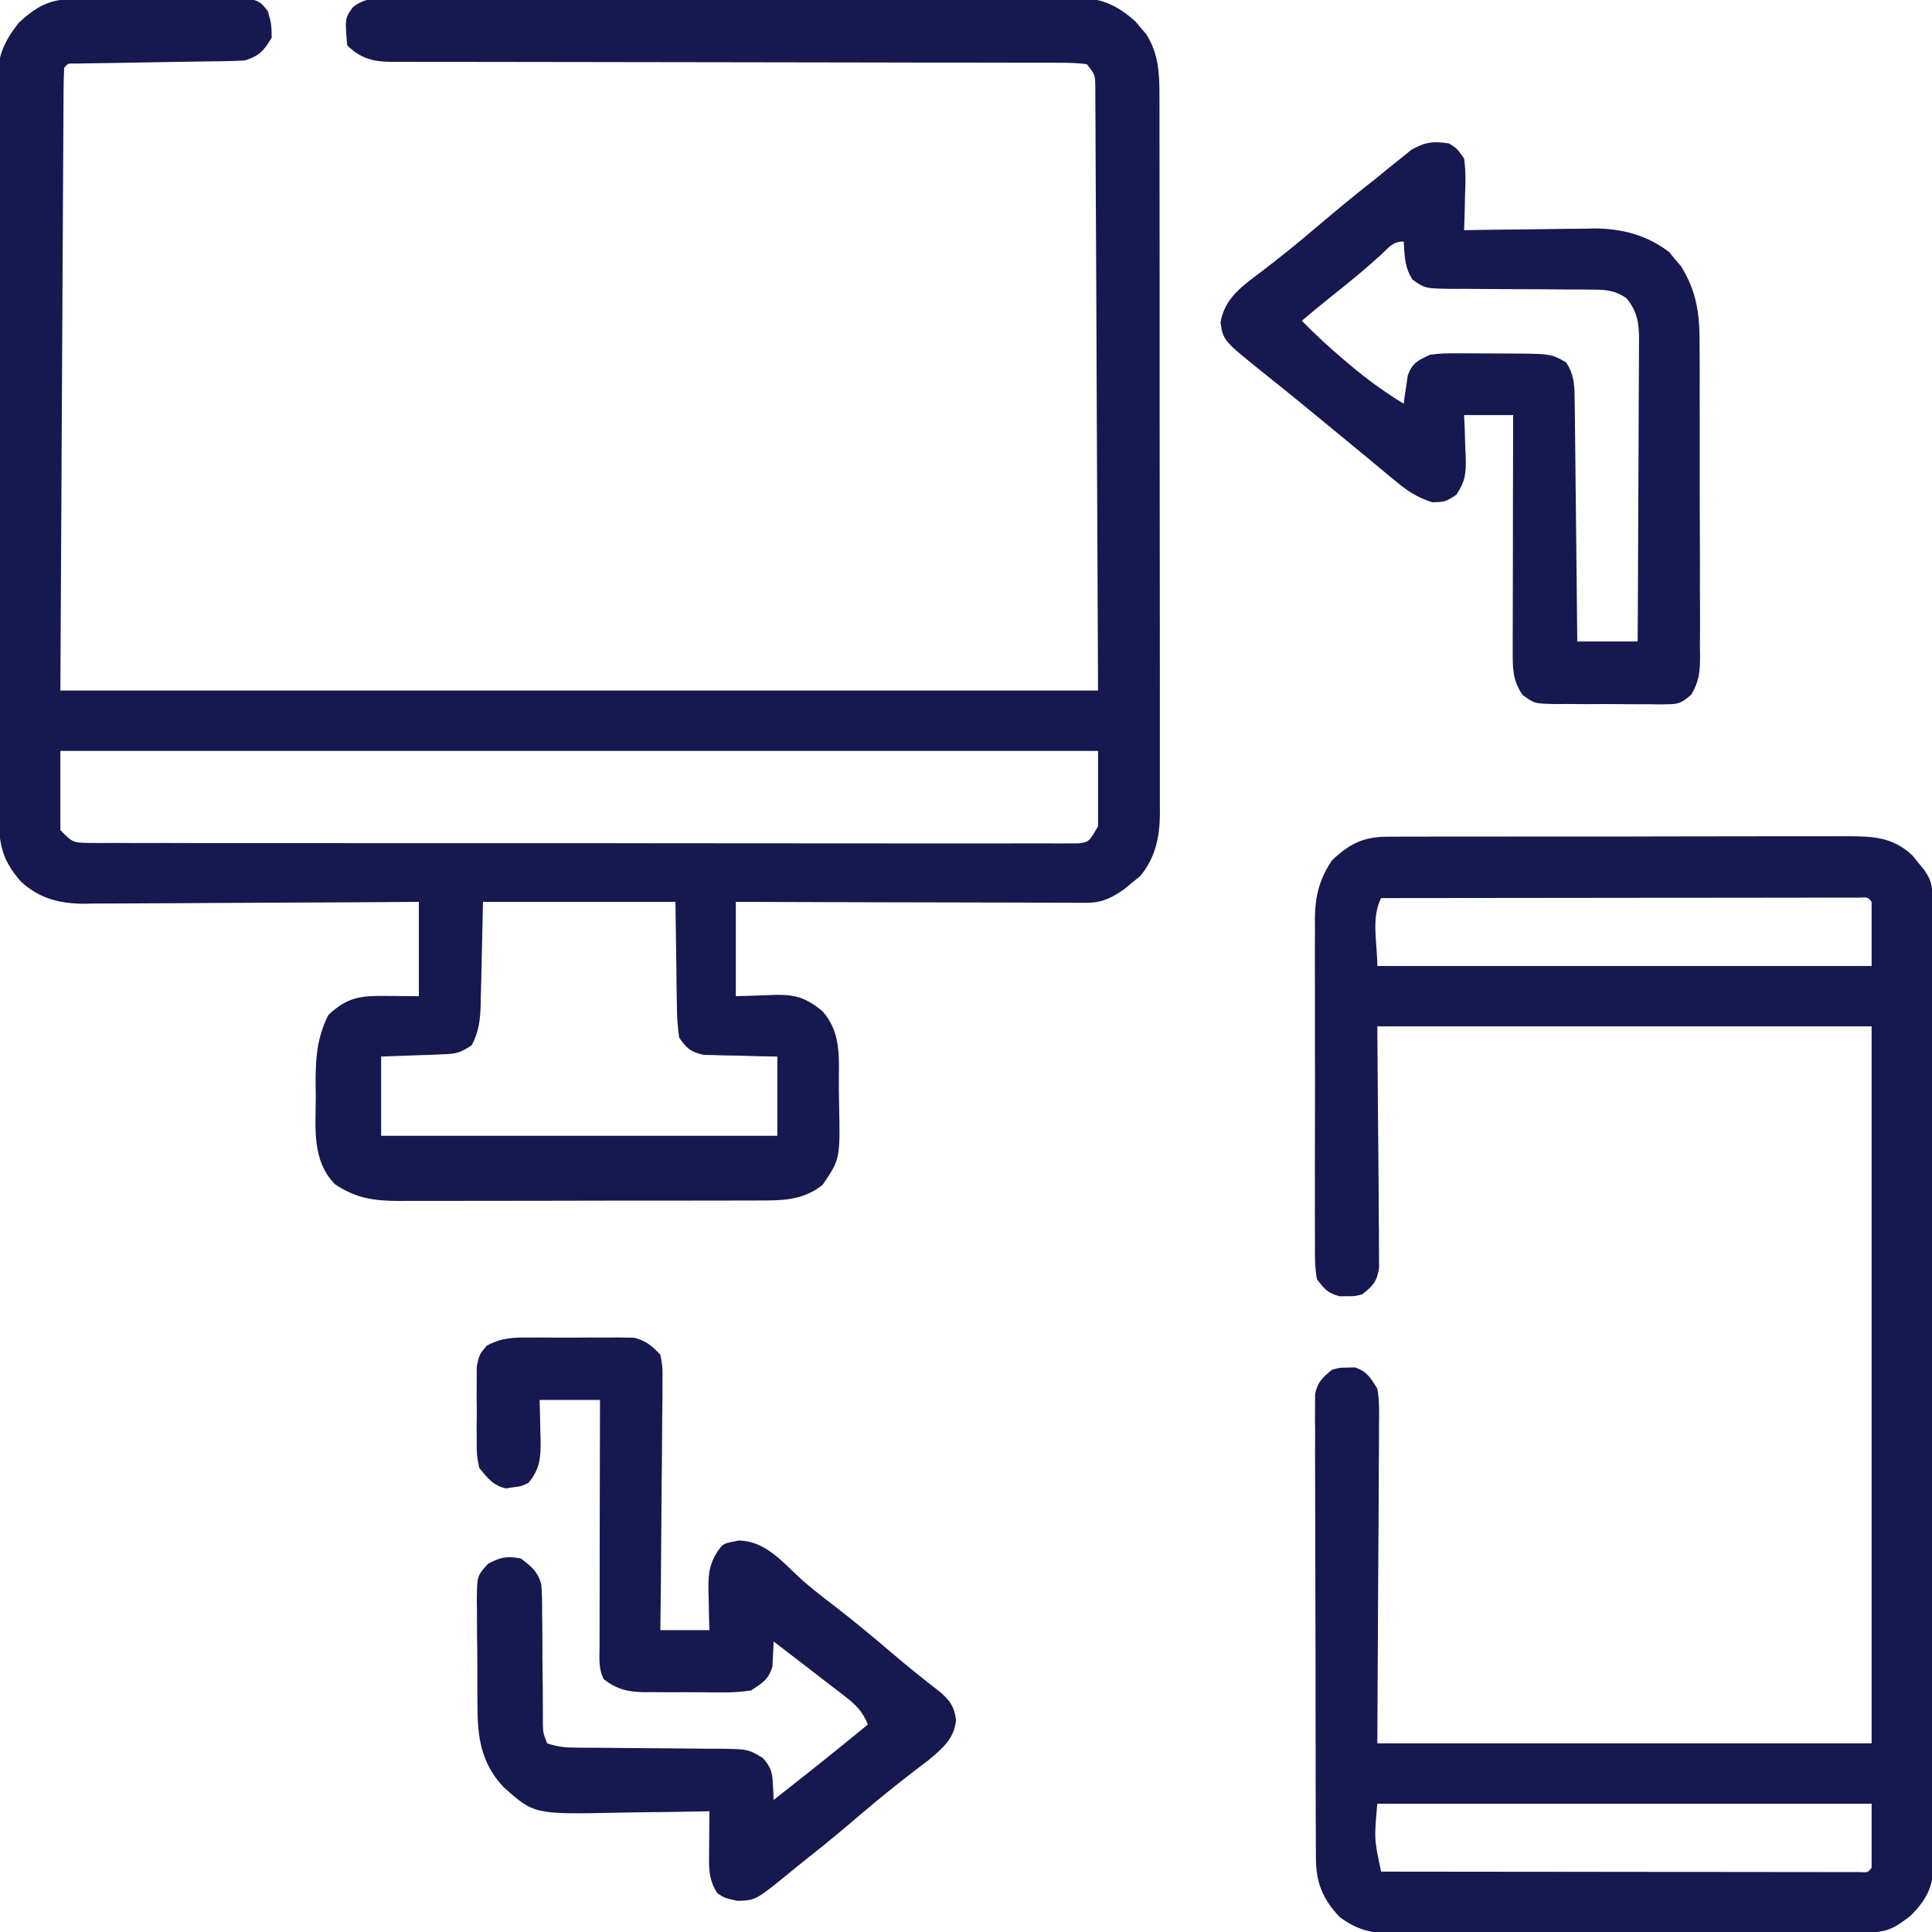 <svg width="40" height="40" viewBox="0 0 40 40" fill="none" xmlns="http://www.w3.org/2000/svg">
<g clip-path="url(#clip0_60_1720)">
<path d="M1.513 -0.021C1.596 -0.022 1.68 -0.023 1.766 -0.024C1.856 -0.024 1.946 -0.024 2.039 -0.023C2.132 -0.024 2.224 -0.024 2.32 -0.024C2.515 -0.025 2.711 -0.025 2.907 -0.025C3.207 -0.024 3.507 -0.026 3.808 -0.028C3.998 -0.028 4.188 -0.028 4.378 -0.028C4.468 -0.029 4.558 -0.03 4.651 -0.031C4.776 -0.03 4.776 -0.03 4.904 -0.029C4.977 -0.029 5.051 -0.029 5.126 -0.029C5.349 0.006 5.415 0.054 5.547 0.234C5.62 0.498 5.62 0.498 5.625 0.781C5.462 1.049 5.377 1.15 5.078 1.25C4.958 1.259 4.837 1.263 4.716 1.265C4.642 1.266 4.569 1.267 4.494 1.269C4.415 1.27 4.336 1.271 4.255 1.272C4.174 1.273 4.093 1.275 4.009 1.276C3.662 1.283 3.315 1.288 2.968 1.293C2.715 1.297 2.462 1.302 2.209 1.306C2.13 1.307 2.051 1.308 1.969 1.309C1.86 1.311 1.86 1.311 1.748 1.313C1.684 1.314 1.62 1.315 1.553 1.316C1.405 1.312 1.405 1.312 1.328 1.406C1.32 1.572 1.317 1.739 1.316 1.905C1.315 1.958 1.315 2.01 1.315 2.064C1.313 2.242 1.313 2.42 1.312 2.598C1.311 2.728 1.311 2.857 1.31 2.986C1.308 3.333 1.306 3.679 1.304 4.026C1.303 4.351 1.301 4.676 1.299 5.001C1.294 5.953 1.289 6.905 1.284 7.856C1.273 9.982 1.262 12.107 1.25 14.297C8.34 14.297 15.43 14.297 22.734 14.297C22.725 12.201 22.715 10.104 22.705 7.944C22.702 7.282 22.7 6.619 22.697 5.936C22.694 5.344 22.694 5.344 22.691 4.751C22.689 4.487 22.688 4.222 22.687 3.958C22.686 3.621 22.684 3.284 22.682 2.947C22.681 2.823 22.681 2.699 22.681 2.575C22.681 2.408 22.68 2.241 22.678 2.074C22.678 1.98 22.677 1.887 22.677 1.79C22.673 1.547 22.673 1.547 22.5 1.328C22.301 1.305 22.12 1.297 21.92 1.299C21.86 1.298 21.799 1.298 21.737 1.298C21.533 1.297 21.33 1.297 21.126 1.298C20.98 1.298 20.835 1.297 20.689 1.297C20.375 1.296 20.061 1.296 19.746 1.296C19.25 1.297 18.753 1.295 18.256 1.294C17.202 1.291 16.147 1.29 15.093 1.289C13.955 1.288 12.818 1.287 11.68 1.284C11.186 1.282 10.693 1.282 10.199 1.282C9.891 1.283 9.584 1.282 9.277 1.281C9.134 1.28 8.992 1.28 8.849 1.281C8.655 1.282 8.46 1.281 8.266 1.28C8.209 1.28 8.153 1.281 8.094 1.281C7.721 1.277 7.456 1.206 7.188 0.938C7.141 0.376 7.141 0.376 7.307 0.148C7.569 -0.053 7.798 -0.043 8.115 -0.04C8.178 -0.04 8.24 -0.041 8.304 -0.041C8.514 -0.042 8.723 -0.041 8.932 -0.04C9.082 -0.041 9.232 -0.041 9.383 -0.042C9.79 -0.043 10.198 -0.043 10.606 -0.042C11.032 -0.041 11.459 -0.042 11.886 -0.042C12.602 -0.043 13.319 -0.042 14.036 -0.041C14.864 -0.039 15.692 -0.04 16.521 -0.041C17.232 -0.043 17.943 -0.043 18.654 -0.042C19.079 -0.042 19.504 -0.042 19.928 -0.043C20.328 -0.043 20.727 -0.043 21.127 -0.041C21.274 -0.041 21.42 -0.041 21.567 -0.041C21.767 -0.042 21.967 -0.041 22.168 -0.04C22.225 -0.04 22.283 -0.041 22.343 -0.042C22.83 -0.034 23.148 0.124 23.51 0.446C23.546 0.489 23.581 0.532 23.618 0.576C23.673 0.64 23.673 0.64 23.73 0.705C23.987 1.108 24.007 1.523 24.005 1.988C24.005 2.054 24.005 2.119 24.006 2.186C24.006 2.405 24.006 2.623 24.006 2.842C24.006 2.998 24.007 3.155 24.007 3.312C24.008 3.738 24.008 4.163 24.008 4.589C24.008 4.945 24.008 5.3 24.009 5.656C24.009 6.494 24.009 7.333 24.009 8.172C24.009 9.037 24.009 9.902 24.011 10.767C24.013 11.509 24.013 12.252 24.013 12.995C24.013 13.439 24.013 13.882 24.014 14.326C24.015 14.743 24.015 15.16 24.014 15.578C24.014 15.73 24.014 15.883 24.014 16.036C24.015 16.245 24.015 16.455 24.014 16.664C24.014 16.724 24.015 16.784 24.015 16.846C24.011 17.327 23.921 17.767 23.601 18.144C23.549 18.186 23.496 18.228 23.442 18.271C23.39 18.315 23.338 18.358 23.284 18.403C23.018 18.591 22.816 18.692 22.487 18.691C22.423 18.691 22.359 18.691 22.293 18.691C22.223 18.691 22.153 18.69 22.081 18.69C22.007 18.69 21.933 18.69 21.857 18.69C21.613 18.69 21.369 18.688 21.124 18.687C20.955 18.687 20.785 18.687 20.616 18.686C20.17 18.686 19.724 18.684 19.278 18.683C18.823 18.681 18.368 18.68 17.913 18.68C17.02 18.678 16.127 18.675 15.234 18.672C15.234 19.316 15.234 19.961 15.234 20.625C15.65 20.613 15.65 20.613 16.066 20.597C16.478 20.591 16.704 20.667 17.031 20.938C17.433 21.395 17.364 21.928 17.367 22.503C17.368 22.614 17.369 22.726 17.372 22.837C17.396 23.996 17.396 23.996 17.031 24.531C16.684 24.808 16.314 24.853 15.88 24.854C15.808 24.855 15.736 24.855 15.661 24.855C15.583 24.855 15.505 24.855 15.424 24.855C15.341 24.855 15.258 24.856 15.172 24.856C14.898 24.857 14.623 24.857 14.348 24.857C14.158 24.857 13.966 24.857 13.775 24.858C13.375 24.858 12.975 24.858 12.575 24.858C12.062 24.858 11.549 24.859 11.036 24.861C10.642 24.861 10.247 24.862 9.853 24.862C9.664 24.862 9.475 24.862 9.285 24.863C9.021 24.863 8.757 24.863 8.492 24.863C8.414 24.863 8.336 24.864 8.256 24.864C7.741 24.862 7.37 24.811 6.934 24.517C6.451 24.023 6.536 23.351 6.538 22.7C6.536 22.561 6.536 22.561 6.534 22.419C6.534 21.896 6.563 21.487 6.797 21.016C7.198 20.634 7.482 20.614 8.018 20.62C8.233 20.622 8.449 20.623 8.672 20.625C8.672 19.98 8.672 19.336 8.672 18.672C8.336 18.674 8.336 18.674 7.993 18.677C7.252 18.682 6.512 18.686 5.771 18.688C5.322 18.69 4.872 18.692 4.423 18.695C3.99 18.699 3.556 18.701 3.123 18.702C2.957 18.702 2.792 18.703 2.627 18.705C2.395 18.707 2.163 18.707 1.931 18.707C1.863 18.709 1.796 18.71 1.726 18.711C1.226 18.707 0.799 18.598 0.428 18.246C0.048 17.809 -0.023 17.488 -0.021 16.919C-0.022 16.852 -0.022 16.785 -0.023 16.715C-0.024 16.49 -0.024 16.265 -0.024 16.039C-0.025 15.878 -0.025 15.716 -0.026 15.555C-0.028 15.116 -0.028 14.677 -0.029 14.238C-0.029 13.964 -0.029 13.69 -0.03 13.416C-0.032 12.459 -0.033 11.503 -0.033 10.546C-0.034 9.654 -0.036 8.763 -0.039 7.871C-0.042 7.106 -0.043 6.34 -0.043 5.575C-0.043 5.118 -0.044 4.66 -0.046 4.203C-0.048 3.773 -0.048 3.343 -0.047 2.913C-0.047 2.755 -0.047 2.597 -0.049 2.44C-0.05 2.224 -0.049 2.008 -0.048 1.793C-0.049 1.731 -0.05 1.668 -0.051 1.604C-0.044 1.14 0.103 0.832 0.391 0.469C0.746 0.14 1.027 -0.019 1.513 -0.021ZM1.25 15.547C1.25 16.088 1.25 16.63 1.25 17.188C1.508 17.446 1.508 17.446 1.841 17.452C1.914 17.452 1.988 17.453 2.064 17.454C2.185 17.453 2.185 17.453 2.309 17.452C2.395 17.453 2.481 17.453 2.569 17.453C2.858 17.455 3.147 17.454 3.436 17.453C3.643 17.454 3.85 17.454 4.057 17.455C4.561 17.456 5.065 17.456 5.569 17.456C5.978 17.456 6.388 17.456 6.797 17.456C6.855 17.456 6.914 17.456 6.974 17.456C7.092 17.457 7.21 17.457 7.329 17.457C8.438 17.458 9.548 17.457 10.658 17.457C11.674 17.456 12.69 17.457 13.706 17.459C14.748 17.461 15.791 17.461 16.834 17.461C17.419 17.461 18.005 17.461 18.59 17.462C19.089 17.463 19.587 17.463 20.086 17.462C20.34 17.461 20.595 17.461 20.849 17.462C21.125 17.463 21.4 17.462 21.676 17.461C21.756 17.462 21.837 17.463 21.921 17.463C21.994 17.463 22.068 17.462 22.144 17.461C22.207 17.461 22.271 17.461 22.336 17.461C22.547 17.429 22.547 17.429 22.734 17.109C22.734 16.594 22.734 16.078 22.734 15.547C15.645 15.547 8.555 15.547 1.25 15.547ZM10 18.672C9.981 19.503 9.981 19.503 9.963 20.334C9.96 20.438 9.957 20.543 9.954 20.648C9.953 20.702 9.952 20.755 9.952 20.811C9.942 21.118 9.913 21.368 9.766 21.641C9.517 21.806 9.437 21.819 9.149 21.829C9.083 21.832 9.017 21.835 8.949 21.838C8.866 21.84 8.782 21.843 8.696 21.846C8.43 21.855 8.165 21.865 7.891 21.875C7.891 22.416 7.891 22.958 7.891 23.516C10.598 23.516 13.305 23.516 16.094 23.516C16.094 22.974 16.094 22.433 16.094 21.875C15.973 21.873 15.853 21.871 15.729 21.869C15.57 21.864 15.412 21.86 15.254 21.855C15.175 21.854 15.095 21.853 15.013 21.852C14.899 21.848 14.899 21.848 14.781 21.845C14.711 21.843 14.641 21.841 14.568 21.84C14.303 21.781 14.217 21.708 14.062 21.484C14.03 21.26 14.015 21.063 14.015 20.839C14.014 20.784 14.012 20.729 14.011 20.672C14.007 20.468 14.006 20.263 14.004 20.059C13.998 19.601 13.991 19.143 13.984 18.672C12.669 18.672 11.355 18.672 10 18.672Z" fill="#16194F"/>
<path d="M28.722 17.323C28.812 17.323 28.902 17.322 28.994 17.322C29.092 17.322 29.191 17.322 29.292 17.322C29.396 17.322 29.501 17.322 29.606 17.321C29.89 17.32 30.174 17.32 30.459 17.32C30.696 17.32 30.934 17.32 31.171 17.32C31.731 17.319 32.292 17.319 32.852 17.319C33.43 17.32 34.007 17.319 34.585 17.317C35.081 17.316 35.577 17.315 36.074 17.315C36.37 17.316 36.666 17.315 36.962 17.314C37.241 17.313 37.52 17.313 37.798 17.314C37.949 17.315 38.1 17.314 38.25 17.313C38.787 17.316 39.19 17.33 39.599 17.715C39.636 17.762 39.673 17.808 39.712 17.857C39.75 17.903 39.789 17.95 39.828 17.998C39.99 18.218 40.01 18.355 40.011 18.624C40.011 18.696 40.011 18.769 40.011 18.843C40.011 18.923 40.011 19.003 40.011 19.086C40.012 19.171 40.012 19.255 40.012 19.342C40.013 19.628 40.014 19.914 40.014 20.199C40.014 20.403 40.015 20.607 40.015 20.811C40.017 21.425 40.018 22.038 40.018 22.652C40.019 22.941 40.019 23.23 40.02 23.518C40.021 24.479 40.022 25.438 40.023 26.398C40.023 26.648 40.023 26.897 40.023 27.146C40.023 27.208 40.023 27.27 40.023 27.334C40.024 28.337 40.026 29.341 40.028 30.344C40.031 31.374 40.032 32.404 40.033 33.434C40.033 34.012 40.033 34.591 40.035 35.169C40.037 35.713 40.038 36.257 40.037 36.801C40.037 37.001 40.037 37.201 40.038 37.401C40.04 37.673 40.039 37.946 40.038 38.218C40.039 38.298 40.04 38.377 40.041 38.459C40.036 38.999 39.945 39.272 39.56 39.66C39.221 39.925 39.066 40.01 38.638 40.011C38.548 40.012 38.458 40.013 38.365 40.013C38.216 40.014 38.216 40.014 38.064 40.014C37.958 40.014 37.853 40.015 37.748 40.015C37.401 40.017 37.055 40.018 36.708 40.019C36.589 40.019 36.469 40.019 36.35 40.02C35.789 40.021 35.229 40.022 34.668 40.023C34.021 40.024 33.374 40.026 32.727 40.029C32.227 40.031 31.727 40.032 31.227 40.033C30.928 40.033 30.63 40.033 30.331 40.035C30.05 40.037 29.769 40.038 29.487 40.037C29.335 40.037 29.184 40.038 29.032 40.04C28.503 40.037 28.161 40.01 27.734 39.688C27.385 39.319 27.247 38.978 27.245 38.473C27.244 38.387 27.243 38.3 27.243 38.212C27.243 38.118 27.243 38.024 27.243 37.927C27.242 37.828 27.242 37.729 27.241 37.626C27.24 37.354 27.24 37.082 27.239 36.81C27.239 36.64 27.239 36.47 27.239 36.3C27.237 35.707 27.236 35.114 27.237 34.521C27.237 33.969 27.235 33.416 27.233 32.863C27.231 32.388 27.23 31.914 27.23 31.439C27.23 31.155 27.23 30.872 27.228 30.588C27.226 30.272 27.227 29.957 27.228 29.641C27.227 29.547 27.226 29.453 27.225 29.356C27.226 29.27 27.226 29.184 27.227 29.095C27.227 29.021 27.227 28.946 27.227 28.869C27.277 28.614 27.379 28.521 27.578 28.359C27.734 28.315 27.734 28.315 27.891 28.315C27.942 28.314 27.994 28.312 28.047 28.31C28.3 28.39 28.376 28.527 28.516 28.75C28.56 28.99 28.555 29.225 28.551 29.468C28.551 29.541 28.551 29.614 28.551 29.689C28.551 29.924 28.549 30.16 28.546 30.395C28.546 30.54 28.545 30.686 28.545 30.831C28.544 31.369 28.539 31.908 28.535 32.446C28.529 33.65 28.522 34.854 28.516 36.094C31.893 36.094 35.27 36.094 38.75 36.094C38.75 31.195 38.75 26.297 38.75 21.25C35.373 21.25 31.995 21.25 28.516 21.25C28.528 22.959 28.528 22.959 28.544 24.667C28.545 24.881 28.546 25.095 28.546 25.309C28.547 25.364 28.548 25.42 28.549 25.477C28.551 25.641 28.551 25.805 28.551 25.968C28.552 26.061 28.552 26.153 28.553 26.248C28.508 26.533 28.428 26.623 28.203 26.797C28.047 26.838 28.047 26.838 27.891 26.836C27.839 26.837 27.788 26.838 27.734 26.838C27.493 26.774 27.415 26.686 27.266 26.484C27.218 26.23 27.223 25.978 27.225 25.72C27.225 25.643 27.224 25.565 27.224 25.485C27.222 25.229 27.223 24.972 27.224 24.716C27.224 24.537 27.224 24.359 27.223 24.18C27.223 23.806 27.223 23.431 27.225 23.057C27.227 22.578 27.226 22.099 27.224 21.62C27.223 21.251 27.223 20.883 27.224 20.514C27.224 20.337 27.224 20.161 27.223 19.984C27.222 19.737 27.223 19.49 27.225 19.242C27.224 19.133 27.224 19.133 27.223 19.023C27.229 18.556 27.314 18.202 27.578 17.812C27.937 17.471 28.228 17.324 28.722 17.323ZM28.594 18.594C28.384 19.014 28.516 19.53 28.516 20C31.893 20 35.27 20 38.75 20C38.75 19.562 38.75 19.123 38.75 18.672C38.67 18.575 38.67 18.575 38.505 18.584C38.431 18.584 38.356 18.584 38.28 18.584C38.195 18.584 38.11 18.584 38.023 18.584C37.882 18.584 37.882 18.584 37.738 18.585C37.64 18.585 37.541 18.585 37.44 18.585C37.17 18.585 36.899 18.585 36.629 18.586C36.347 18.586 36.064 18.586 35.782 18.587C35.247 18.587 34.712 18.587 34.178 18.588C33.569 18.589 32.96 18.589 32.351 18.59C31.099 18.591 29.846 18.592 28.594 18.594ZM28.516 37.344C28.45 38.072 28.45 38.072 28.594 38.75C29.906 38.752 31.219 38.753 32.532 38.754C33.141 38.755 33.751 38.755 34.36 38.756C34.891 38.757 35.422 38.757 35.953 38.757C36.234 38.758 36.516 38.758 36.797 38.758C37.111 38.759 37.424 38.759 37.738 38.759C37.832 38.759 37.926 38.759 38.023 38.76C38.108 38.76 38.192 38.76 38.28 38.759C38.354 38.76 38.428 38.76 38.505 38.76C38.67 38.769 38.67 38.769 38.75 38.672C38.75 38.234 38.75 37.795 38.75 37.344C35.373 37.344 31.995 37.344 28.516 37.344Z" fill="#16194F"/>
<path d="M30 2.969C30.172 3.08 30.172 3.08 30.312 3.281C30.351 3.536 30.342 3.786 30.332 4.043C30.331 4.112 30.329 4.182 30.328 4.253C30.324 4.424 30.319 4.595 30.312 4.766C30.408 4.764 30.503 4.762 30.601 4.761C30.958 4.755 31.315 4.751 31.672 4.748C31.825 4.747 31.979 4.745 32.133 4.742C32.355 4.738 32.577 4.736 32.8 4.735C32.867 4.733 32.935 4.732 33.005 4.73C33.578 4.73 34.104 4.868 34.563 5.223C34.602 5.272 34.642 5.321 34.683 5.371C34.724 5.419 34.765 5.467 34.807 5.516C35.13 6.04 35.191 6.509 35.188 7.11C35.188 7.186 35.189 7.261 35.189 7.339C35.191 7.588 35.191 7.836 35.19 8.084C35.191 8.258 35.191 8.431 35.191 8.604C35.192 8.967 35.192 9.329 35.191 9.692C35.19 10.156 35.192 10.62 35.194 11.085C35.196 11.443 35.196 11.8 35.195 12.158C35.195 12.329 35.196 12.5 35.197 12.671C35.198 12.911 35.197 13.15 35.195 13.389C35.196 13.46 35.197 13.53 35.198 13.603C35.194 13.922 35.18 14.099 35.017 14.38C34.832 14.541 34.767 14.58 34.526 14.581C34.465 14.582 34.403 14.582 34.34 14.584C34.274 14.582 34.208 14.581 34.141 14.58C34.072 14.581 34.004 14.581 33.934 14.581C33.79 14.581 33.646 14.58 33.502 14.578C33.282 14.575 33.062 14.576 32.842 14.578C32.702 14.577 32.562 14.576 32.422 14.575C32.356 14.576 32.29 14.576 32.223 14.577C31.768 14.568 31.768 14.568 31.523 14.387C31.311 14.081 31.319 13.825 31.319 13.463C31.319 13.41 31.319 13.358 31.319 13.303C31.319 13.13 31.32 12.956 31.32 12.782C31.321 12.662 31.321 12.541 31.321 12.421C31.321 12.104 31.322 11.787 31.323 11.469C31.324 11.146 31.324 10.822 31.324 10.498C31.325 9.864 31.326 9.229 31.328 8.594C30.993 8.594 30.658 8.594 30.312 8.594C30.317 8.691 30.322 8.788 30.326 8.888C30.33 9.016 30.334 9.144 30.337 9.272C30.34 9.336 30.343 9.4 30.347 9.466C30.354 9.801 30.34 9.959 30.15 10.246C29.922 10.391 29.922 10.391 29.655 10.399C29.339 10.301 29.125 10.157 28.877 9.946C28.831 9.908 28.784 9.87 28.736 9.831C28.584 9.706 28.433 9.58 28.281 9.453C28.174 9.365 28.067 9.277 27.959 9.188C27.736 9.006 27.514 8.822 27.292 8.639C27.064 8.45 26.835 8.263 26.605 8.078C26.548 8.032 26.492 7.987 26.434 7.94C26.328 7.854 26.221 7.769 26.114 7.684C25.328 7.05 25.328 7.05 25.269 6.68C25.351 6.169 25.734 5.912 26.128 5.615C26.509 5.323 26.881 5.024 27.246 4.712C27.663 4.356 28.085 4.01 28.516 3.672C28.594 3.608 28.672 3.543 28.753 3.477C28.835 3.412 28.917 3.346 28.999 3.281C29.073 3.222 29.146 3.162 29.222 3.101C29.509 2.937 29.675 2.921 30 2.969ZM28.594 5.273C28.273 5.565 27.942 5.838 27.602 6.107C27.383 6.281 27.168 6.46 26.953 6.641C27.234 6.928 27.525 7.196 27.832 7.456C27.898 7.512 27.898 7.512 27.966 7.569C28.314 7.861 28.675 8.122 29.062 8.359C29.069 8.306 29.076 8.252 29.083 8.197C29.094 8.126 29.105 8.056 29.116 7.983C29.126 7.914 29.136 7.844 29.146 7.772C29.245 7.507 29.356 7.464 29.609 7.344C29.87 7.315 29.87 7.315 30.164 7.315C30.242 7.315 30.242 7.315 30.322 7.315C30.432 7.315 30.542 7.316 30.652 7.317C30.82 7.319 30.987 7.319 31.155 7.319C32.107 7.322 32.107 7.322 32.422 7.5C32.607 7.773 32.599 8.026 32.603 8.35C32.604 8.403 32.605 8.457 32.605 8.512C32.608 8.688 32.609 8.863 32.611 9.039C32.612 9.161 32.614 9.284 32.615 9.406C32.619 9.727 32.622 10.048 32.625 10.369C32.628 10.697 32.632 11.025 32.636 11.352C32.644 11.995 32.65 12.638 32.656 13.281C33.069 13.281 33.481 13.281 33.906 13.281C33.911 12.412 33.916 11.543 33.918 10.673C33.92 10.27 33.921 9.866 33.924 9.462C33.926 9.073 33.928 8.683 33.928 8.294C33.929 8.145 33.93 7.997 33.931 7.848C33.933 7.64 33.933 7.432 33.933 7.224C33.934 7.162 33.934 7.101 33.935 7.037C33.933 6.683 33.9 6.448 33.672 6.172C33.44 6.012 33.248 5.996 32.97 5.996C32.893 5.995 32.816 5.995 32.736 5.994C32.654 5.994 32.571 5.994 32.485 5.994C32.31 5.993 32.134 5.991 31.959 5.989C31.682 5.988 31.405 5.986 31.128 5.986C30.861 5.985 30.594 5.982 30.327 5.98C30.244 5.98 30.161 5.98 30.076 5.981C29.503 5.973 29.503 5.973 29.245 5.789C29.077 5.525 29.083 5.309 29.062 5C28.833 5 28.76 5.119 28.594 5.273Z" fill="#16194F"/>
<path d="M10.986 27.693C11.051 27.692 11.115 27.692 11.181 27.692C11.317 27.692 11.453 27.692 11.589 27.694C11.796 27.695 12.003 27.694 12.211 27.692C12.343 27.692 12.475 27.692 12.607 27.693C12.7 27.692 12.7 27.692 12.794 27.691C12.852 27.692 12.911 27.693 12.971 27.694C13.047 27.694 13.047 27.694 13.124 27.695C13.372 27.757 13.497 27.862 13.672 28.047C13.719 28.301 13.719 28.301 13.716 28.606C13.716 28.662 13.716 28.717 13.716 28.774C13.716 28.958 13.713 29.141 13.71 29.325C13.709 29.452 13.709 29.58 13.708 29.707C13.707 30.042 13.703 30.377 13.699 30.712C13.695 31.054 13.693 31.396 13.691 31.738C13.687 32.409 13.68 33.079 13.672 33.75C14.007 33.75 14.342 33.75 14.688 33.75C14.683 33.613 14.683 33.613 14.679 33.473C14.677 33.352 14.675 33.231 14.673 33.11C14.671 33.05 14.669 32.99 14.667 32.928C14.662 32.561 14.689 32.333 14.922 32.031C15 31.953 15 31.953 15.293 31.895C15.845 31.901 16.201 32.34 16.583 32.691C16.802 32.886 17.033 33.064 17.266 33.242C17.675 33.56 18.073 33.887 18.466 34.224C18.79 34.501 19.122 34.766 19.459 35.027C19.669 35.207 19.759 35.339 19.795 35.615C19.748 36.009 19.516 36.197 19.219 36.446C19.13 36.514 19.04 36.583 18.95 36.65C18.57 36.943 18.197 37.242 17.832 37.554C17.48 37.854 17.125 38.152 16.761 38.438C16.615 38.553 16.471 38.67 16.328 38.788C15.648 39.342 15.648 39.342 15.269 39.355C15 39.297 15 39.297 14.849 39.194C14.706 38.968 14.678 38.775 14.68 38.515C14.68 38.456 14.68 38.396 14.681 38.335C14.682 38.243 14.682 38.243 14.683 38.149C14.683 38.087 14.683 38.025 14.684 37.961C14.685 37.807 14.686 37.654 14.688 37.5C14.59 37.502 14.492 37.504 14.392 37.506C14.026 37.513 13.661 37.518 13.295 37.521C13.137 37.523 12.98 37.526 12.822 37.529C11.059 37.566 11.059 37.566 10.424 36.999C9.947 36.486 9.885 35.948 9.885 35.282C9.885 35.206 9.884 35.129 9.883 35.05C9.883 34.889 9.882 34.728 9.883 34.568C9.883 34.321 9.88 34.075 9.876 33.828C9.876 33.672 9.875 33.515 9.875 33.358C9.874 33.285 9.873 33.211 9.872 33.136C9.877 32.627 9.877 32.627 10.105 32.376C10.362 32.239 10.495 32.212 10.781 32.266C10.994 32.422 11.147 32.548 11.208 32.814C11.223 33.006 11.226 33.194 11.224 33.387C11.225 33.457 11.226 33.527 11.227 33.599C11.23 33.822 11.23 34.045 11.23 34.267C11.232 34.491 11.234 34.714 11.237 34.938C11.238 35.077 11.239 35.216 11.239 35.354C11.24 35.449 11.24 35.449 11.24 35.545C11.24 35.6 11.24 35.655 11.24 35.712C11.245 35.877 11.245 35.877 11.328 36.094C11.558 36.17 11.709 36.182 11.949 36.183C12.027 36.184 12.106 36.184 12.187 36.185C12.314 36.185 12.314 36.185 12.443 36.186C12.622 36.187 12.801 36.189 12.98 36.191C13.263 36.194 13.545 36.196 13.828 36.197C14.101 36.199 14.373 36.202 14.645 36.205C14.772 36.205 14.772 36.205 14.901 36.205C15.487 36.214 15.487 36.214 15.795 36.398C15.959 36.587 15.99 36.685 16.001 36.934C16.007 37.027 16.007 37.027 16.012 37.123C16.013 37.17 16.015 37.217 16.016 37.266C16.673 36.752 17.326 36.234 17.969 35.703C17.855 35.426 17.712 35.289 17.476 35.107C17.407 35.054 17.338 35.001 17.267 34.946C17.15 34.856 17.15 34.856 17.031 34.766C16.939 34.694 16.846 34.623 16.754 34.551C16.508 34.362 16.262 34.173 16.016 33.984C16.015 34.032 16.013 34.079 16.012 34.127C16.007 34.221 16.007 34.221 16.001 34.316C15.998 34.378 15.995 34.44 15.993 34.503C15.912 34.773 15.782 34.849 15.547 35C15.334 35.03 15.154 35.042 14.941 35.039C14.855 35.039 14.855 35.039 14.767 35.039C14.646 35.039 14.525 35.038 14.404 35.036C14.219 35.034 14.035 35.035 13.85 35.036C13.732 35.035 13.614 35.035 13.496 35.034C13.441 35.034 13.386 35.034 13.33 35.035C12.989 35.028 12.771 34.974 12.5 34.766C12.385 34.536 12.413 34.332 12.413 34.075C12.413 34.02 12.413 33.965 12.413 33.909C12.413 33.727 12.414 33.545 12.414 33.364C12.414 33.238 12.415 33.112 12.415 32.986C12.415 32.654 12.416 32.323 12.416 31.991C12.417 31.653 12.418 31.314 12.418 30.976C12.419 30.312 12.42 29.648 12.422 28.984C12.009 28.984 11.597 28.984 11.172 28.984C11.176 29.121 11.176 29.121 11.18 29.261C11.182 29.382 11.184 29.503 11.187 29.624C11.188 29.684 11.191 29.744 11.193 29.806C11.197 30.167 11.183 30.416 10.938 30.703C10.792 30.772 10.792 30.772 10.635 30.791C10.583 30.799 10.532 30.808 10.479 30.816C10.207 30.759 10.096 30.6 9.922 30.391C9.871 30.136 9.871 30.136 9.87 29.851C9.869 29.748 9.869 29.645 9.868 29.538C9.869 29.485 9.87 29.432 9.871 29.377C9.873 29.214 9.871 29.051 9.868 28.888C9.869 28.785 9.869 28.682 9.87 28.576C9.87 28.482 9.871 28.388 9.871 28.291C9.922 28.047 9.922 28.047 10.078 27.86C10.39 27.692 10.637 27.689 10.986 27.693Z" fill="#16194F"/>
</g>
<defs>
<clipPath id="clip0_60_1720">
<rect width="40" height="40" fill="white"/>
</clipPath>
</defs>
</svg>
